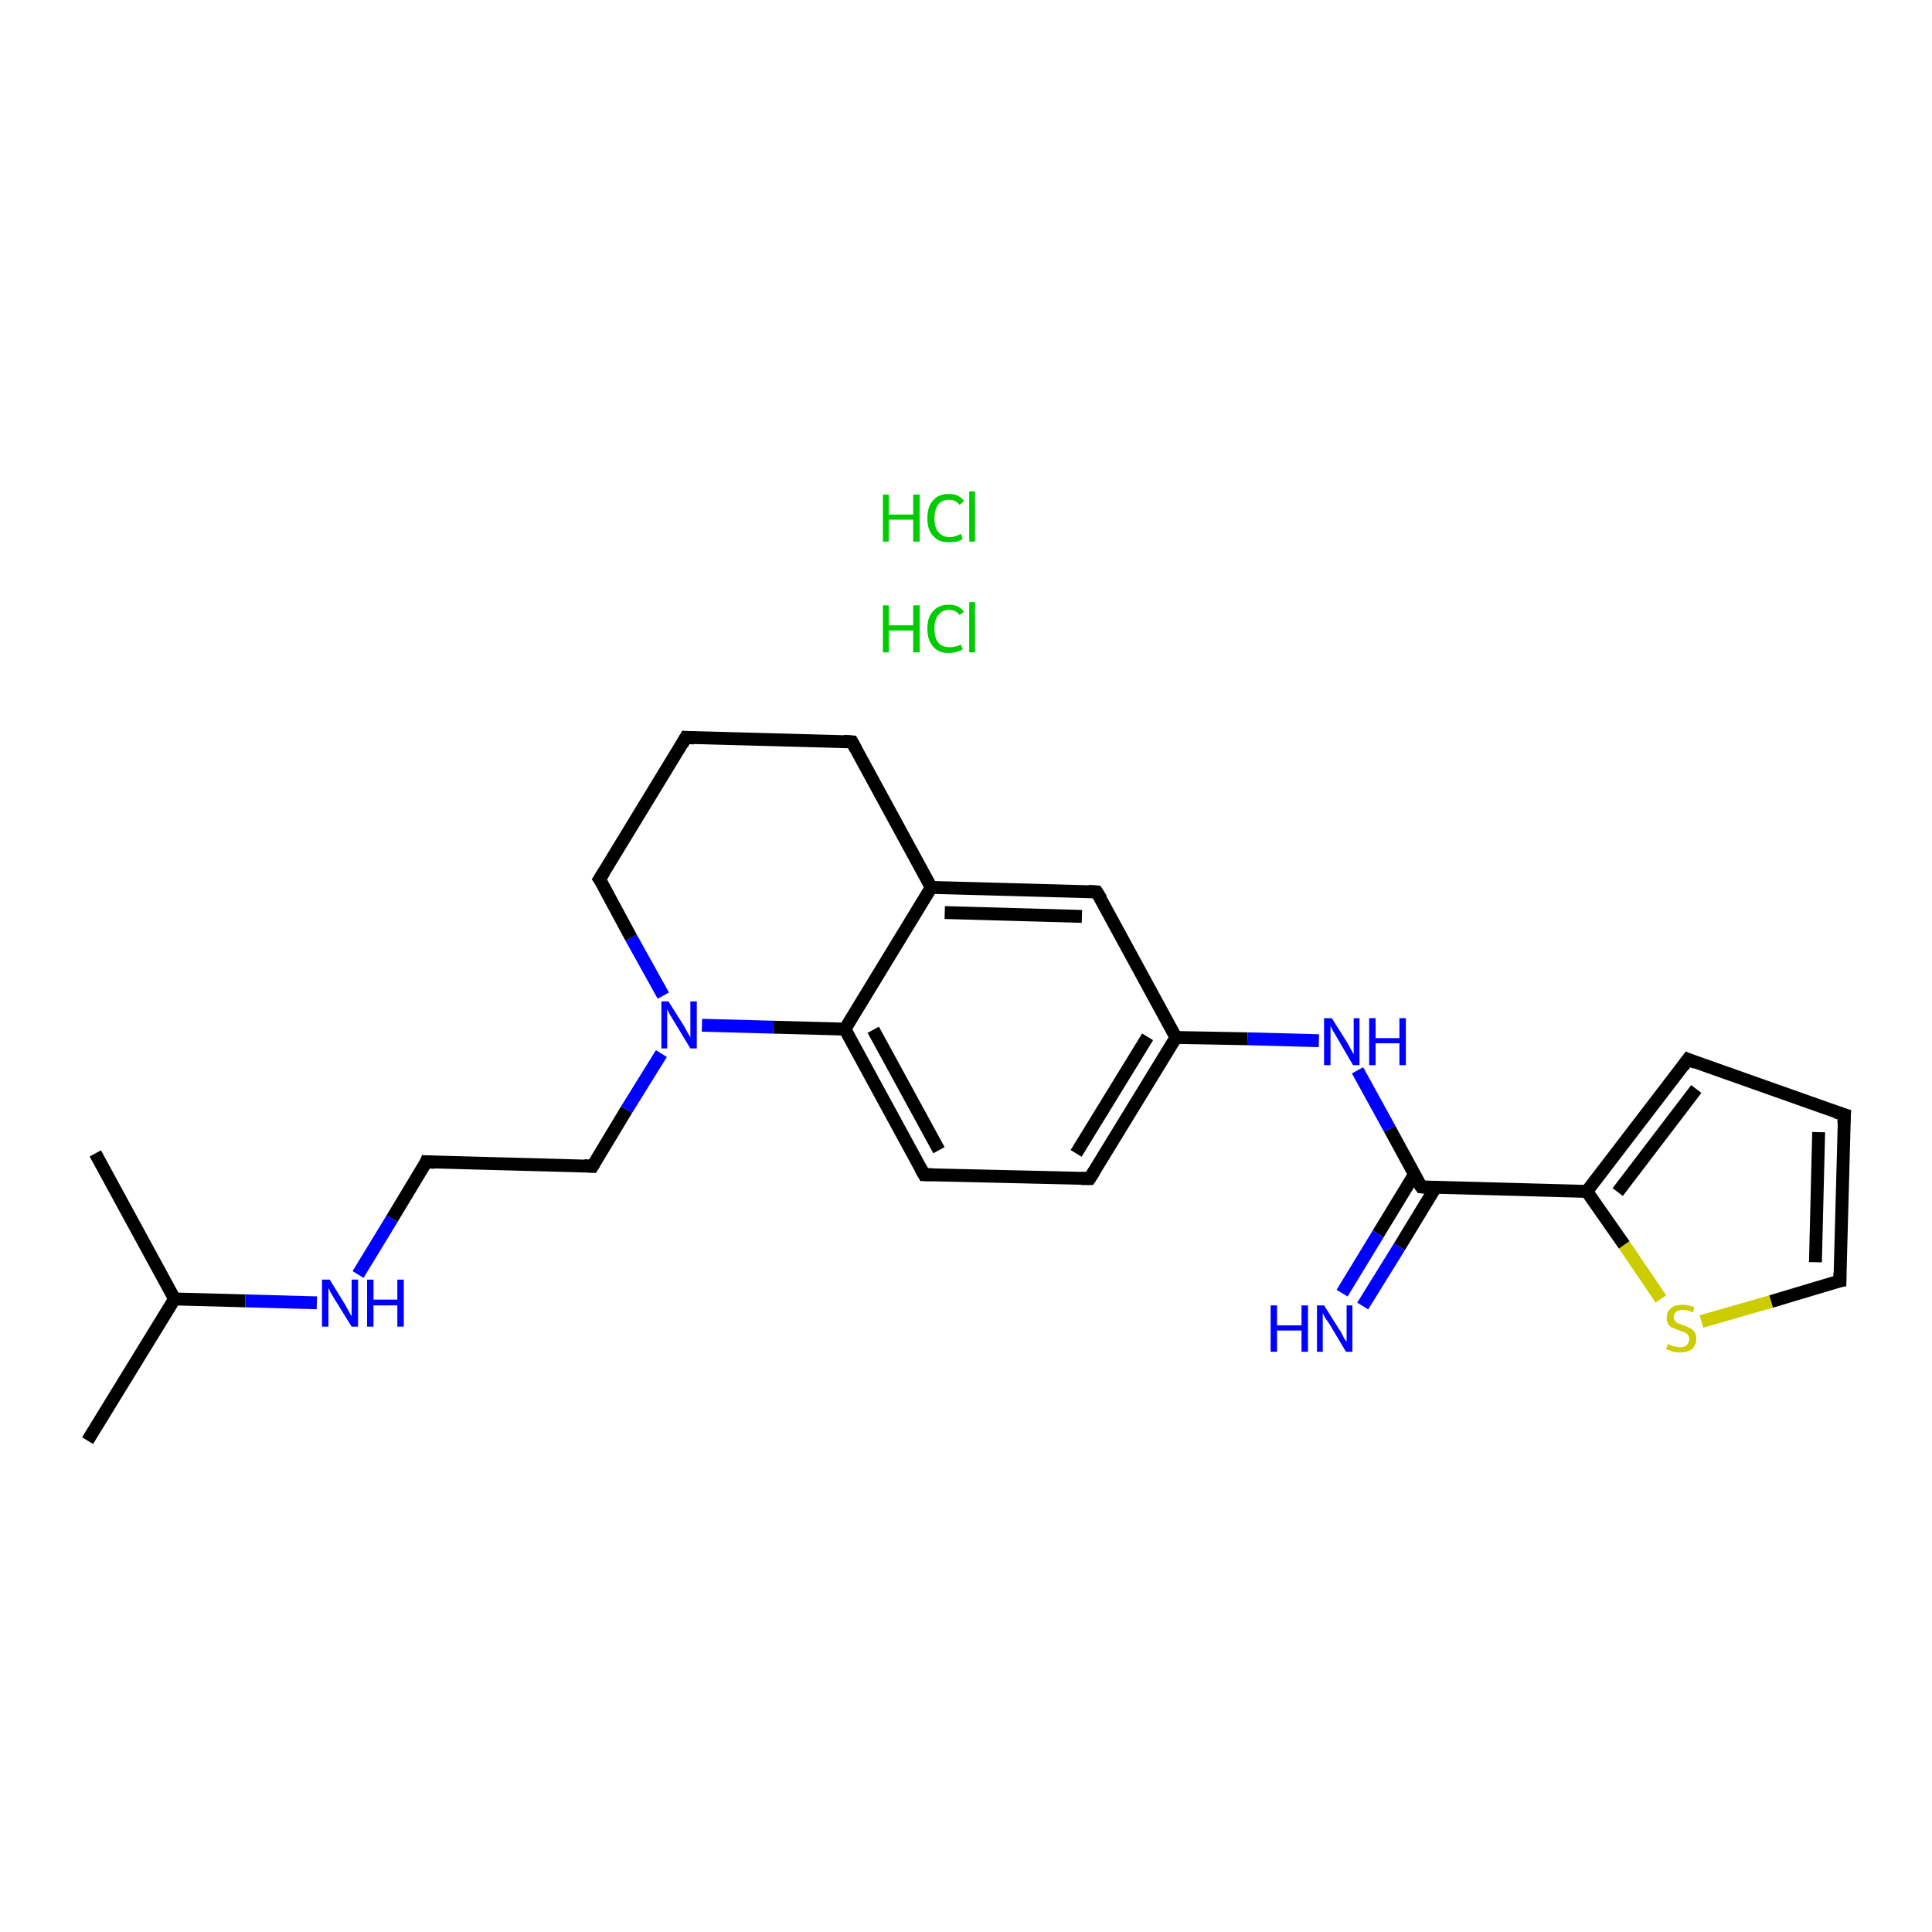 <?xml version='1.0' encoding='iso-8859-1'?>
<svg version='1.1' baseProfile='full'
              xmlns='http://www.w3.org/2000/svg'
                      xmlns:rdkit='http://www.rdkit.org/xml'
                      xmlns:xlink='http://www.w3.org/1999/xlink'
                  xml:space='preserve'
width='300px' height='300px' viewBox='0 0 300 300'>
<!-- END OF HEADER -->
<rect style='opacity:1.0;fill:#FFFFFF;stroke:none' width='300.0' height='300.0' x='0.0' y='0.0'> </rect>
<path class='bond-0 atom-0 atom-1' d='M 13.6,223.7 L 27.1,201.7' style='fill:none;fill-rule:evenodd;stroke:#000000;stroke-width:2.0px;stroke-linecap:butt;stroke-linejoin:miter;stroke-opacity:1' />
<path class='bond-1 atom-1 atom-2' d='M 27.1,201.7 L 14.8,179.1' style='fill:none;fill-rule:evenodd;stroke:#000000;stroke-width:2.0px;stroke-linecap:butt;stroke-linejoin:miter;stroke-opacity:1' />
<path class='bond-2 atom-1 atom-3' d='M 27.1,201.7 L 38.1,202.0' style='fill:none;fill-rule:evenodd;stroke:#000000;stroke-width:2.0px;stroke-linecap:butt;stroke-linejoin:miter;stroke-opacity:1' />
<path class='bond-2 atom-1 atom-3' d='M 38.1,202.0 L 49.2,202.3' style='fill:none;fill-rule:evenodd;stroke:#0000FF;stroke-width:2.0px;stroke-linecap:butt;stroke-linejoin:miter;stroke-opacity:1' />
<path class='bond-3 atom-3 atom-4' d='M 55.6,197.9 L 60.9,189.2' style='fill:none;fill-rule:evenodd;stroke:#0000FF;stroke-width:2.0px;stroke-linecap:butt;stroke-linejoin:miter;stroke-opacity:1' />
<path class='bond-3 atom-3 atom-4' d='M 60.9,189.2 L 66.2,180.4' style='fill:none;fill-rule:evenodd;stroke:#000000;stroke-width:2.0px;stroke-linecap:butt;stroke-linejoin:miter;stroke-opacity:1' />
<path class='bond-4 atom-4 atom-5' d='M 66.2,180.4 L 92.0,181.1' style='fill:none;fill-rule:evenodd;stroke:#000000;stroke-width:2.0px;stroke-linecap:butt;stroke-linejoin:miter;stroke-opacity:1' />
<path class='bond-5 atom-5 atom-6' d='M 92.0,181.1 L 97.3,172.3' style='fill:none;fill-rule:evenodd;stroke:#000000;stroke-width:2.0px;stroke-linecap:butt;stroke-linejoin:miter;stroke-opacity:1' />
<path class='bond-5 atom-5 atom-6' d='M 97.3,172.3 L 102.7,163.6' style='fill:none;fill-rule:evenodd;stroke:#0000FF;stroke-width:2.0px;stroke-linecap:butt;stroke-linejoin:miter;stroke-opacity:1' />
<path class='bond-6 atom-6 atom-7' d='M 103.0,154.6 L 98.0,145.6' style='fill:none;fill-rule:evenodd;stroke:#0000FF;stroke-width:2.0px;stroke-linecap:butt;stroke-linejoin:miter;stroke-opacity:1' />
<path class='bond-6 atom-6 atom-7' d='M 98.0,145.6 L 93.1,136.5' style='fill:none;fill-rule:evenodd;stroke:#000000;stroke-width:2.0px;stroke-linecap:butt;stroke-linejoin:miter;stroke-opacity:1' />
<path class='bond-7 atom-7 atom-8' d='M 93.1,136.5 L 106.5,114.5' style='fill:none;fill-rule:evenodd;stroke:#000000;stroke-width:2.0px;stroke-linecap:butt;stroke-linejoin:miter;stroke-opacity:1' />
<path class='bond-8 atom-8 atom-9' d='M 106.5,114.5 L 132.3,115.2' style='fill:none;fill-rule:evenodd;stroke:#000000;stroke-width:2.0px;stroke-linecap:butt;stroke-linejoin:miter;stroke-opacity:1' />
<path class='bond-9 atom-9 atom-10' d='M 132.3,115.2 L 144.6,137.8' style='fill:none;fill-rule:evenodd;stroke:#000000;stroke-width:2.0px;stroke-linecap:butt;stroke-linejoin:miter;stroke-opacity:1' />
<path class='bond-10 atom-10 atom-11' d='M 144.6,137.8 L 170.3,138.5' style='fill:none;fill-rule:evenodd;stroke:#000000;stroke-width:2.0px;stroke-linecap:butt;stroke-linejoin:miter;stroke-opacity:1' />
<path class='bond-10 atom-10 atom-11' d='M 146.7,141.7 L 168.0,142.3' style='fill:none;fill-rule:evenodd;stroke:#000000;stroke-width:2.0px;stroke-linecap:butt;stroke-linejoin:miter;stroke-opacity:1' />
<path class='bond-11 atom-11 atom-12' d='M 170.3,138.5 L 182.6,161.1' style='fill:none;fill-rule:evenodd;stroke:#000000;stroke-width:2.0px;stroke-linecap:butt;stroke-linejoin:miter;stroke-opacity:1' />
<path class='bond-12 atom-12 atom-13' d='M 182.6,161.1 L 193.7,161.3' style='fill:none;fill-rule:evenodd;stroke:#000000;stroke-width:2.0px;stroke-linecap:butt;stroke-linejoin:miter;stroke-opacity:1' />
<path class='bond-12 atom-12 atom-13' d='M 193.7,161.3 L 204.8,161.6' style='fill:none;fill-rule:evenodd;stroke:#0000FF;stroke-width:2.0px;stroke-linecap:butt;stroke-linejoin:miter;stroke-opacity:1' />
<path class='bond-13 atom-13 atom-14' d='M 210.8,166.2 L 215.8,175.3' style='fill:none;fill-rule:evenodd;stroke:#0000FF;stroke-width:2.0px;stroke-linecap:butt;stroke-linejoin:miter;stroke-opacity:1' />
<path class='bond-13 atom-13 atom-14' d='M 215.8,175.3 L 220.7,184.3' style='fill:none;fill-rule:evenodd;stroke:#000000;stroke-width:2.0px;stroke-linecap:butt;stroke-linejoin:miter;stroke-opacity:1' />
<path class='bond-14 atom-14 atom-15' d='M 219.6,182.4 L 214.0,191.6' style='fill:none;fill-rule:evenodd;stroke:#000000;stroke-width:2.0px;stroke-linecap:butt;stroke-linejoin:miter;stroke-opacity:1' />
<path class='bond-14 atom-14 atom-15' d='M 214.0,191.6 L 208.4,200.8' style='fill:none;fill-rule:evenodd;stroke:#0000FF;stroke-width:2.0px;stroke-linecap:butt;stroke-linejoin:miter;stroke-opacity:1' />
<path class='bond-14 atom-14 atom-15' d='M 222.9,184.4 L 217.3,193.6' style='fill:none;fill-rule:evenodd;stroke:#000000;stroke-width:2.0px;stroke-linecap:butt;stroke-linejoin:miter;stroke-opacity:1' />
<path class='bond-14 atom-14 atom-15' d='M 217.3,193.6 L 211.6,202.8' style='fill:none;fill-rule:evenodd;stroke:#0000FF;stroke-width:2.0px;stroke-linecap:butt;stroke-linejoin:miter;stroke-opacity:1' />
<path class='bond-15 atom-14 atom-16' d='M 220.7,184.3 L 246.4,185.0' style='fill:none;fill-rule:evenodd;stroke:#000000;stroke-width:2.0px;stroke-linecap:butt;stroke-linejoin:miter;stroke-opacity:1' />
<path class='bond-16 atom-16 atom-17' d='M 246.4,185.0 L 262.1,164.5' style='fill:none;fill-rule:evenodd;stroke:#000000;stroke-width:2.0px;stroke-linecap:butt;stroke-linejoin:miter;stroke-opacity:1' />
<path class='bond-16 atom-16 atom-17' d='M 251.2,185.1 L 263.4,169.1' style='fill:none;fill-rule:evenodd;stroke:#000000;stroke-width:2.0px;stroke-linecap:butt;stroke-linejoin:miter;stroke-opacity:1' />
<path class='bond-17 atom-17 atom-18' d='M 262.1,164.5 L 286.4,173.1' style='fill:none;fill-rule:evenodd;stroke:#000000;stroke-width:2.0px;stroke-linecap:butt;stroke-linejoin:miter;stroke-opacity:1' />
<path class='bond-18 atom-18 atom-19' d='M 286.4,173.1 L 285.7,198.9' style='fill:none;fill-rule:evenodd;stroke:#000000;stroke-width:2.0px;stroke-linecap:butt;stroke-linejoin:miter;stroke-opacity:1' />
<path class='bond-18 atom-18 atom-19' d='M 282.4,175.8 L 281.9,196.0' style='fill:none;fill-rule:evenodd;stroke:#000000;stroke-width:2.0px;stroke-linecap:butt;stroke-linejoin:miter;stroke-opacity:1' />
<path class='bond-19 atom-19 atom-20' d='M 285.7,198.9 L 275.0,202.1' style='fill:none;fill-rule:evenodd;stroke:#000000;stroke-width:2.0px;stroke-linecap:butt;stroke-linejoin:miter;stroke-opacity:1' />
<path class='bond-19 atom-19 atom-20' d='M 275.0,202.1 L 264.2,205.2' style='fill:none;fill-rule:evenodd;stroke:#CCCC00;stroke-width:2.0px;stroke-linecap:butt;stroke-linejoin:miter;stroke-opacity:1' />
<path class='bond-20 atom-12 atom-21' d='M 182.6,161.1 L 169.2,183.0' style='fill:none;fill-rule:evenodd;stroke:#000000;stroke-width:2.0px;stroke-linecap:butt;stroke-linejoin:miter;stroke-opacity:1' />
<path class='bond-20 atom-12 atom-21' d='M 178.2,161.0 L 167.1,179.1' style='fill:none;fill-rule:evenodd;stroke:#000000;stroke-width:2.0px;stroke-linecap:butt;stroke-linejoin:miter;stroke-opacity:1' />
<path class='bond-21 atom-21 atom-22' d='M 169.2,183.0 L 143.5,182.4' style='fill:none;fill-rule:evenodd;stroke:#000000;stroke-width:2.0px;stroke-linecap:butt;stroke-linejoin:miter;stroke-opacity:1' />
<path class='bond-22 atom-22 atom-23' d='M 143.5,182.4 L 131.2,159.8' style='fill:none;fill-rule:evenodd;stroke:#000000;stroke-width:2.0px;stroke-linecap:butt;stroke-linejoin:miter;stroke-opacity:1' />
<path class='bond-22 atom-22 atom-23' d='M 145.8,178.6 L 135.6,159.9' style='fill:none;fill-rule:evenodd;stroke:#000000;stroke-width:2.0px;stroke-linecap:butt;stroke-linejoin:miter;stroke-opacity:1' />
<path class='bond-23 atom-23 atom-6' d='M 131.2,159.8 L 120.1,159.5' style='fill:none;fill-rule:evenodd;stroke:#000000;stroke-width:2.0px;stroke-linecap:butt;stroke-linejoin:miter;stroke-opacity:1' />
<path class='bond-23 atom-23 atom-6' d='M 120.1,159.5 L 109.0,159.2' style='fill:none;fill-rule:evenodd;stroke:#0000FF;stroke-width:2.0px;stroke-linecap:butt;stroke-linejoin:miter;stroke-opacity:1' />
<path class='bond-24 atom-23 atom-10' d='M 131.2,159.8 L 144.6,137.8' style='fill:none;fill-rule:evenodd;stroke:#000000;stroke-width:2.0px;stroke-linecap:butt;stroke-linejoin:miter;stroke-opacity:1' />
<path class='bond-25 atom-20 atom-16' d='M 257.9,201.7 L 252.2,193.3' style='fill:none;fill-rule:evenodd;stroke:#CCCC00;stroke-width:2.0px;stroke-linecap:butt;stroke-linejoin:miter;stroke-opacity:1' />
<path class='bond-25 atom-20 atom-16' d='M 252.2,193.3 L 246.4,185.0' style='fill:none;fill-rule:evenodd;stroke:#000000;stroke-width:2.0px;stroke-linecap:butt;stroke-linejoin:miter;stroke-opacity:1' />
<path d='M 66.0,180.9 L 66.2,180.4 L 67.5,180.5' style='fill:none;stroke:#000000;stroke-width:2.0px;stroke-linecap:butt;stroke-linejoin:miter;stroke-opacity:1;' />
<path d='M 90.7,181.0 L 92.0,181.1 L 92.3,180.6' style='fill:none;stroke:#000000;stroke-width:2.0px;stroke-linecap:butt;stroke-linejoin:miter;stroke-opacity:1;' />
<path d='M 93.4,136.9 L 93.1,136.5 L 93.8,135.4' style='fill:none;stroke:#000000;stroke-width:2.0px;stroke-linecap:butt;stroke-linejoin:miter;stroke-opacity:1;' />
<path d='M 105.9,115.6 L 106.5,114.5 L 107.8,114.6' style='fill:none;stroke:#000000;stroke-width:2.0px;stroke-linecap:butt;stroke-linejoin:miter;stroke-opacity:1;' />
<path d='M 131.0,115.1 L 132.3,115.2 L 132.9,116.3' style='fill:none;stroke:#000000;stroke-width:2.0px;stroke-linecap:butt;stroke-linejoin:miter;stroke-opacity:1;' />
<path d='M 169.0,138.4 L 170.3,138.5 L 171.0,139.6' style='fill:none;stroke:#000000;stroke-width:2.0px;stroke-linecap:butt;stroke-linejoin:miter;stroke-opacity:1;' />
<path d='M 220.4,183.9 L 220.7,184.3 L 222.0,184.4' style='fill:none;stroke:#000000;stroke-width:2.0px;stroke-linecap:butt;stroke-linejoin:miter;stroke-opacity:1;' />
<path d='M 261.3,165.6 L 262.1,164.5 L 263.3,165.0' style='fill:none;stroke:#000000;stroke-width:2.0px;stroke-linecap:butt;stroke-linejoin:miter;stroke-opacity:1;' />
<path d='M 285.1,172.7 L 286.4,173.1 L 286.3,174.4' style='fill:none;stroke:#000000;stroke-width:2.0px;stroke-linecap:butt;stroke-linejoin:miter;stroke-opacity:1;' />
<path d='M 285.7,197.6 L 285.7,198.9 L 285.2,199.0' style='fill:none;stroke:#000000;stroke-width:2.0px;stroke-linecap:butt;stroke-linejoin:miter;stroke-opacity:1;' />
<path d='M 169.9,181.9 L 169.2,183.0 L 167.9,183.0' style='fill:none;stroke:#000000;stroke-width:2.0px;stroke-linecap:butt;stroke-linejoin:miter;stroke-opacity:1;' />
<path d='M 144.8,182.4 L 143.5,182.4 L 142.9,181.3' style='fill:none;stroke:#000000;stroke-width:2.0px;stroke-linecap:butt;stroke-linejoin:miter;stroke-opacity:1;' />
<path class='atom-3' d='M 51.2 198.7
L 53.6 202.6
Q 53.8 203.0, 54.2 203.7
Q 54.6 204.4, 54.6 204.4
L 54.6 198.7
L 55.6 198.7
L 55.6 206.0
L 54.6 206.0
L 52.0 201.8
Q 51.7 201.3, 51.4 200.8
Q 51.1 200.2, 51.0 200.0
L 51.0 206.0
L 50.0 206.0
L 50.0 198.7
L 51.2 198.7
' fill='#0000FF'/>
<path class='atom-3' d='M 57.0 198.7
L 58.0 198.7
L 58.0 201.8
L 61.7 201.8
L 61.7 198.7
L 62.7 198.7
L 62.7 206.0
L 61.7 206.0
L 61.7 202.7
L 58.0 202.7
L 58.0 206.0
L 57.0 206.0
L 57.0 198.7
' fill='#0000FF'/>
<path class='atom-6' d='M 103.8 155.5
L 106.2 159.3
Q 106.4 159.7, 106.8 160.4
Q 107.2 161.1, 107.2 161.1
L 107.2 155.5
L 108.2 155.5
L 108.2 162.8
L 107.2 162.8
L 104.6 158.5
Q 104.3 158.0, 104.0 157.5
Q 103.7 156.9, 103.6 156.7
L 103.6 162.8
L 102.7 162.8
L 102.7 155.5
L 103.8 155.5
' fill='#0000FF'/>
<path class='atom-13' d='M 206.8 158.1
L 209.2 161.9
Q 209.4 162.3, 209.8 163.0
Q 210.2 163.7, 210.2 163.7
L 210.2 158.1
L 211.1 158.1
L 211.1 165.4
L 210.1 165.4
L 207.6 161.1
Q 207.3 160.6, 207.0 160.1
Q 206.7 159.5, 206.6 159.3
L 206.6 165.4
L 205.6 165.4
L 205.6 158.1
L 206.8 158.1
' fill='#0000FF'/>
<path class='atom-13' d='M 212.6 158.1
L 213.6 158.1
L 213.6 161.2
L 217.3 161.2
L 217.3 158.1
L 218.3 158.1
L 218.3 165.4
L 217.3 165.4
L 217.3 162.0
L 213.6 162.0
L 213.6 165.4
L 212.6 165.4
L 212.6 158.1
' fill='#0000FF'/>
<path class='atom-15' d='M 197.3 202.7
L 198.3 202.7
L 198.3 205.8
L 202.1 205.8
L 202.1 202.7
L 203.1 202.7
L 203.1 209.9
L 202.1 209.9
L 202.1 206.6
L 198.3 206.6
L 198.3 209.9
L 197.3 209.9
L 197.3 202.7
' fill='#0000FF'/>
<path class='atom-15' d='M 205.6 202.7
L 208.0 206.5
Q 208.3 206.9, 208.6 207.6
Q 209.0 208.3, 209.1 208.3
L 209.1 202.7
L 210.0 202.7
L 210.0 209.9
L 209.0 209.9
L 206.5 205.7
Q 206.2 205.2, 205.8 204.7
Q 205.5 204.1, 205.4 203.9
L 205.4 209.9
L 204.5 209.9
L 204.5 202.7
L 205.6 202.7
' fill='#0000FF'/>
<path class='atom-20' d='M 259.0 208.7
Q 259.1 208.7, 259.4 208.9
Q 259.7 209.0, 260.1 209.1
Q 260.5 209.2, 260.9 209.2
Q 261.5 209.2, 261.9 208.9
Q 262.3 208.5, 262.3 207.9
Q 262.3 207.5, 262.1 207.3
Q 261.9 207.0, 261.6 206.9
Q 261.3 206.8, 260.8 206.6
Q 260.2 206.4, 259.8 206.2
Q 259.4 206.1, 259.1 205.7
Q 258.8 205.3, 258.8 204.6
Q 258.8 203.7, 259.5 203.1
Q 260.1 202.6, 261.3 202.6
Q 262.2 202.6, 263.1 203.0
L 262.9 203.8
Q 262.0 203.4, 261.4 203.4
Q 260.6 203.4, 260.3 203.7
Q 259.9 204.0, 259.9 204.5
Q 259.9 204.9, 260.1 205.1
Q 260.3 205.4, 260.6 205.5
Q 260.9 205.6, 261.4 205.8
Q 262.0 206.0, 262.4 206.2
Q 262.8 206.4, 263.1 206.8
Q 263.4 207.2, 263.4 207.9
Q 263.4 208.9, 262.7 209.5
Q 262.0 210.0, 260.9 210.0
Q 260.2 210.0, 259.8 209.9
Q 259.3 209.7, 258.7 209.5
L 259.0 208.7
' fill='#CCCC00'/>
<path class='atom-24' d='M 137.1 94.0
L 138.0 94.0
L 138.0 97.1
L 141.8 97.1
L 141.8 94.0
L 142.8 94.0
L 142.8 101.3
L 141.8 101.3
L 141.8 97.9
L 138.0 97.9
L 138.0 101.3
L 137.1 101.3
L 137.1 94.0
' fill='#00CC00'/>
<path class='atom-24' d='M 144.0 97.6
Q 144.0 95.8, 144.9 94.9
Q 145.7 93.9, 147.4 93.9
Q 148.9 93.9, 149.7 95.0
L 149.0 95.5
Q 148.4 94.7, 147.4 94.7
Q 146.3 94.7, 145.7 95.5
Q 145.1 96.2, 145.1 97.6
Q 145.1 99.1, 145.7 99.8
Q 146.3 100.5, 147.5 100.5
Q 148.3 100.5, 149.2 100.1
L 149.5 100.8
Q 149.1 101.1, 148.6 101.2
Q 148.0 101.4, 147.3 101.4
Q 145.7 101.4, 144.9 100.4
Q 144.0 99.4, 144.0 97.6
' fill='#00CC00'/>
<path class='atom-24' d='M 150.5 93.5
L 151.4 93.5
L 151.4 101.3
L 150.5 101.3
L 150.5 93.5
' fill='#00CC00'/>
<path class='atom-25' d='M 137.1 76.8
L 138.0 76.8
L 138.0 79.9
L 141.8 79.9
L 141.8 76.8
L 142.8 76.8
L 142.8 84.1
L 141.8 84.1
L 141.8 80.7
L 138.0 80.7
L 138.0 84.1
L 137.1 84.1
L 137.1 76.8
' fill='#00CC00'/>
<path class='atom-25' d='M 144.0 80.5
Q 144.0 78.6, 144.9 77.7
Q 145.7 76.7, 147.4 76.7
Q 148.9 76.7, 149.7 77.8
L 149.0 78.4
Q 148.4 77.6, 147.4 77.6
Q 146.3 77.6, 145.7 78.3
Q 145.1 79.1, 145.1 80.5
Q 145.1 81.9, 145.7 82.6
Q 146.3 83.4, 147.5 83.4
Q 148.3 83.4, 149.2 82.9
L 149.5 83.7
Q 149.1 83.9, 148.6 84.1
Q 148.0 84.2, 147.3 84.2
Q 145.7 84.2, 144.9 83.2
Q 144.0 82.3, 144.0 80.5
' fill='#00CC00'/>
<path class='atom-25' d='M 150.5 76.3
L 151.4 76.3
L 151.4 84.1
L 150.5 84.1
L 150.5 76.3
' fill='#00CC00'/>
</svg>
